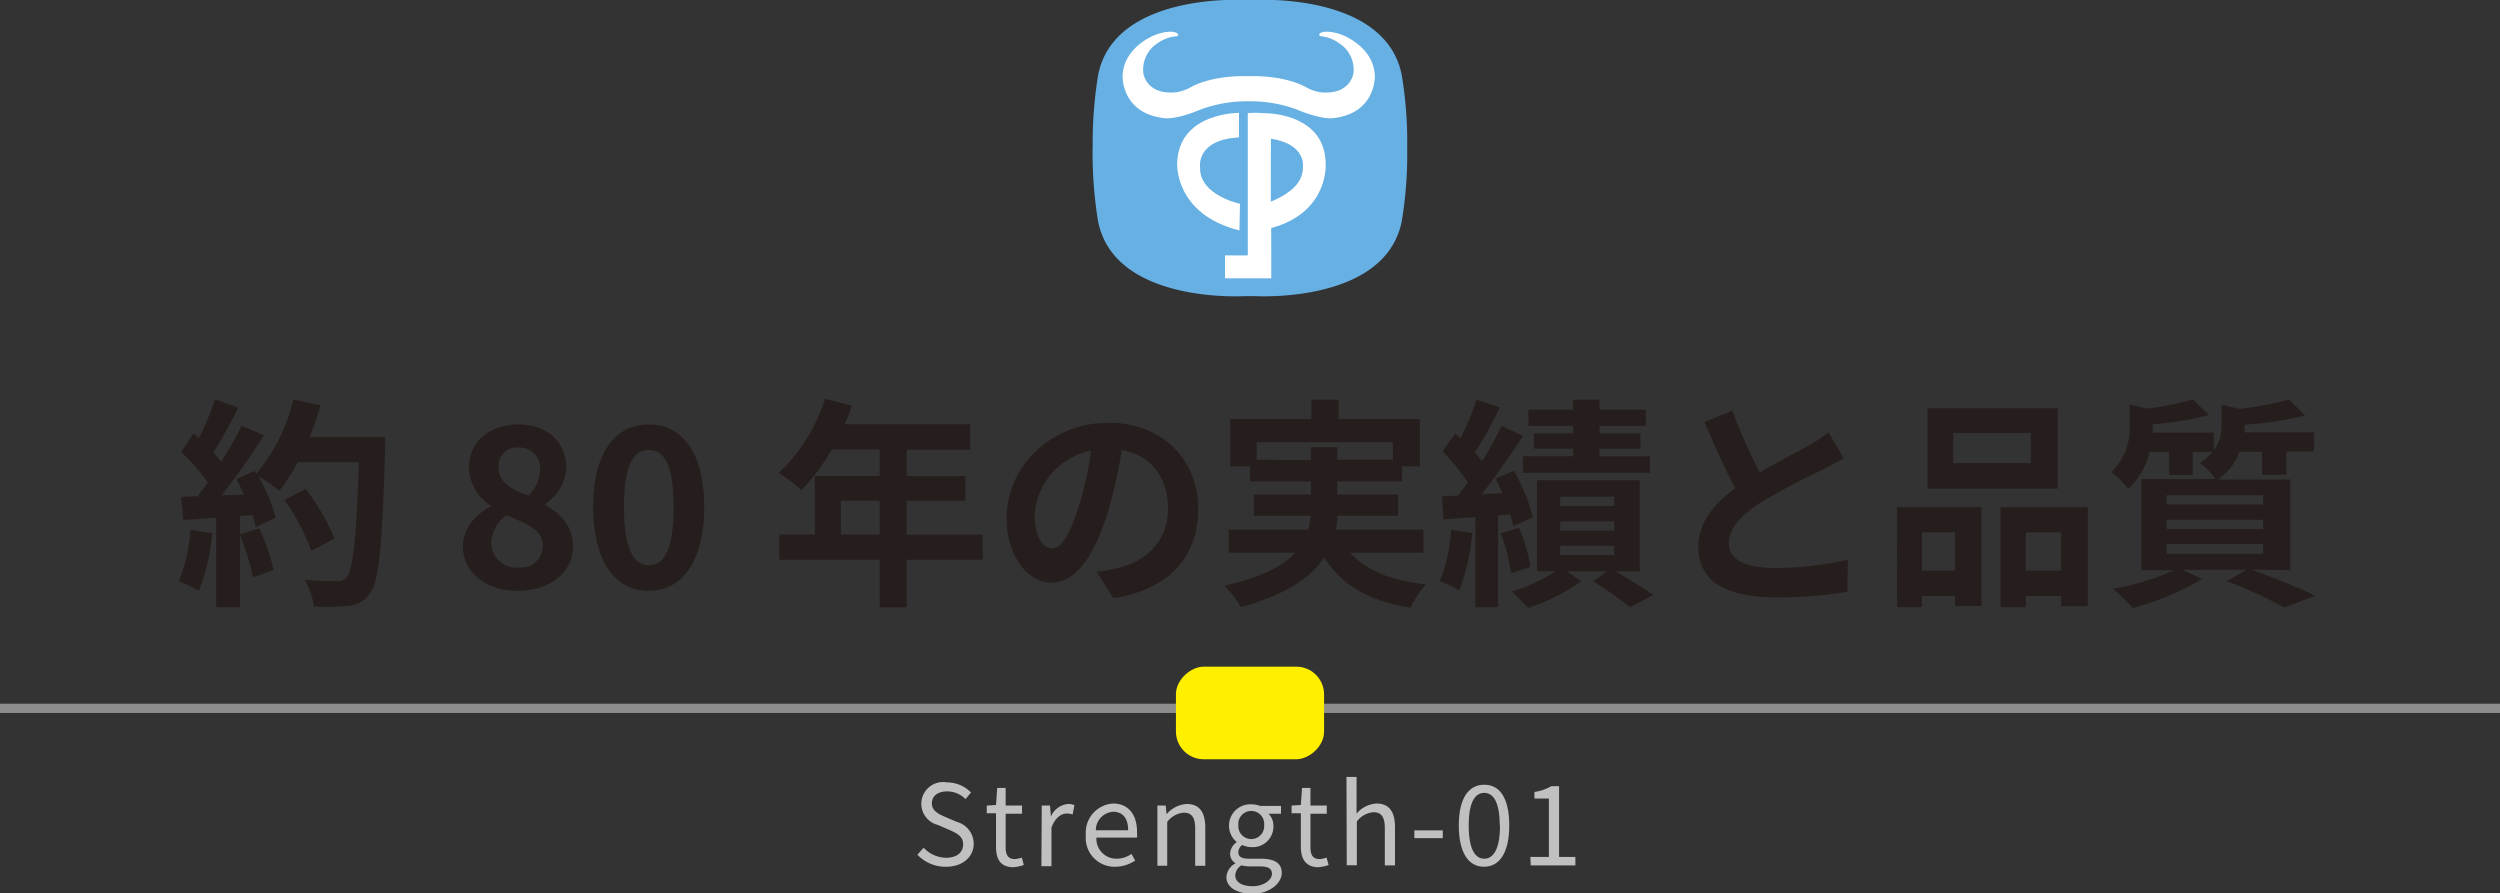 <svg xmlns="http://www.w3.org/2000/svg" viewBox="0 0 270 96.46"><rect x="0" y="0" width="270" height="96.46" fill="#333333" stroke="none"/><defs><style>.cls-1{fill:none;stroke:#8d8d8d;stroke-miterlimit:10;}.cls-2{fill:#fff000;}.cls-3{fill:#66b0e4;}.cls-4{fill:#fff;}.cls-5{fill:#251e1c;}.cls-6{fill:silver;}</style></defs><g id="Layer_2" data-name="Layer 2"><g id="レイヤー_1" data-name="レイヤー 1"><line class="cls-1" y1="76.5" x2="270" y2="76.5"/><rect class="cls-2" x="130" y="69" width="10" height="16" rx="3" transform="translate(58 212) rotate(-90)"/><path class="cls-3" d="M118,16.09a45.41,45.41,0,0,0,.59,7.8c1.77,9,15.9,8.09,15.9,8.09h1s14.13.88,15.9-8.09a44.29,44.29,0,0,0,.59-7.8v-.18a44.29,44.29,0,0,0-.59-7.8C149.63-.86,135.5,0,135.5,0h-1s-14.13-.88-15.9,8.09a45.41,45.41,0,0,0-.59,7.8Z"/><path class="cls-4" d="M133.86,24.89c-7-1.75-6.73-7.2-6.73-7.2.11-5.57,6.68-5.5,6.68-5.5v2.65c-4.7.26-4.2,3.24-4.2,3.24-.11,3,4.31,3.93,4.31,3.93Z"/><path class="cls-4" d="M137.29,24.63c6.3-1.71,5.88-7,5.88-7-.11-5.57-6.74-5.41-6.74-5.41a9.64,9.64,0,0,0-1.67,0V27.58H132.3v2.48h5Z"/><path class="cls-3" d="M137.25,21.78c1.32-.56,3.55-1.68,3.47-3.8,0,0,.35-2.41-3.46-3Z"/><path class="cls-4" d="M135,10.94a14.33,14.33,0,0,1,5.06.89c2.65,1.11,3.83.94,3.83.94,4.71-.47,4.59-4.52,4.59-4.52C148.43,5.08,145,3.79,145,3.79a5,5,0,0,0-1.68-.37s-.61,0-.79.21c0,0-.2.24.18.29a4,4,0,0,1,1.93.76,3.37,3.37,0,0,1,1.53,3.22s-.29,2.41-3.59,2.06a5.11,5.11,0,0,1-1.41-.47s-1.89-1.27-5.89-1.27h-.91c-4,0-5.89,1.27-5.89,1.27a5.11,5.11,0,0,1-1.41.47c-3.3.35-3.59-2.06-3.59-2.06A3.37,3.37,0,0,1,125,4.68,4.07,4.07,0,0,1,127,3.92c.38,0,.18-.29.18-.29-.18-.2-.78-.21-.78-.21a5.09,5.09,0,0,0-1.69.37s-3.41,1.29-3.47,4.46c0,0-.12,4.05,4.59,4.52,0,0,1.18.17,3.83-.94a14.33,14.33,0,0,1,5.06-.89Z"/></g><g id="レイヤー_2" data-name="レイヤー 2"><path class="cls-5" d="M22.92,57.6a22.12,22.12,0,0,1-1.44,6.19,14.63,14.63,0,0,0-2.18-1,17.57,17.57,0,0,0,1.27-5.57ZM41.59,47.21s0,1,0,1.32c-.31,10.51-.65,14.3-1.66,15.57a2.93,2.93,0,0,1-2.3,1.32,23,23,0,0,1-3.74.08,7,7,0,0,0-1-2.89c1.51.15,2.88.15,3.52.15a1.19,1.19,0,0,0,1-.41c.72-.74,1.08-4.25,1.35-12.43H32.16a19.94,19.94,0,0,1-2,3.09,19,19,0,0,0-2.25-1.58,19.33,19.33,0,0,1,1.87,4.49l-2.16,1c-.08-.39-.2-.82-.34-1.3l-1.37.1v9.86H23.35V55.92l-3.55.24-.24-2.5,1.78-.07c.36-.46.74-1,1.1-1.49a22.25,22.25,0,0,0-2.88-3.29l1.34-2c.2.16.39.33.58.5a30.85,30.85,0,0,0,1.75-4.18l2.52.89c-.86,1.66-1.84,3.51-2.71,4.85.31.34.6.7.84,1A37.84,37.84,0,0,0,26.09,46l2.42,1a75.93,75.93,0,0,1-4.58,6.5l2.42-.09c-.26-.58-.55-1.15-.84-1.66l2-.89.17.29a19.18,19.18,0,0,0,4-8l2.93.62a28.45,28.45,0,0,1-1.18,3.44ZM28,57.05a26.1,26.1,0,0,1,1.56,4.51l-2.25.79a24.3,24.3,0,0,0-1.42-4.63Zm5.62,2.44A22.67,22.67,0,0,0,30.72,54L33,52.8a22.27,22.27,0,0,1,3.12,5.37Z"/><path class="cls-5" d="M50,59.06c0-2.13,1.42-3.5,3-4.37V54.6a5,5,0,0,1-2.35-4.08c0-2.86,2.28-4.68,5.35-4.68s5.16,1.87,5.16,4.7a5,5,0,0,1-2.28,3.89v.12c1.61.91,3,2.18,3,4.51,0,2.69-2.38,4.75-6,4.75C52.54,63.81,50,61.85,50,59.06Zm8.62-.12c0-1.73-1.66-2.35-3.94-3.29a4,4,0,0,0-1.63,3,2.72,2.72,0,0,0,3,2.64A2.32,2.32,0,0,0,58.61,58.94Zm-.29-8.16A2.24,2.24,0,0,0,56,48.33a2,2,0,0,0-2.16,2.19c0,1.58,1.39,2.33,3.24,3A4.07,4.07,0,0,0,58.32,50.78Z"/><path class="cls-5" d="M64.06,54.74c0-5.85,2.37-8.9,6-8.9s6,3.07,6,8.9-2.35,9.07-6,9.07S64.06,60.62,64.06,54.74Zm8.69,0c0-4.8-1.13-6.14-2.67-6.14s-2.69,1.34-2.69,6.14,1.15,6.31,2.69,6.31S72.75,59.57,72.75,54.74Z"/><path class="cls-5" d="M106.13,60.45H97.92v5.14H95V60.45H84.17V57.72H88V51.41h7V48.55H89.83a21.52,21.52,0,0,1-3.26,4.37,22.7,22.7,0,0,0-2.47-1.85,18.59,18.59,0,0,0,5-8l2.9.74a15,15,0,0,1-.79,2h13.56v2.76H97.92v2.86h6.34v2.66H97.92v3.65h8.21ZM95,57.72V54.07H90.82v3.65Z"/><path class="cls-5" d="M120.24,64.61l-1.8-2.86a20,20,0,0,0,2.23-.38c3.08-.72,5.48-2.93,5.48-6.44,0-3.31-1.8-5.78-5-6.33a49.87,49.87,0,0,1-1.44,6.5c-1.45,4.85-3.51,7.83-6.13,7.83s-4.87-2.93-4.87-7c0-5.54,4.8-10.27,11-10.27,6,0,9.7,4.13,9.7,9.36C129.39,60.09,126.29,63.67,120.24,64.61Zm-6.6-5.38c1,0,1.94-1.51,2.93-4.75a36,36,0,0,0,1.27-5.81,7.56,7.56,0,0,0-6.1,7C111.74,58.05,112.7,59.23,113.64,59.23Z"/><path class="cls-5" d="M145.83,59.69c1.7,1.92,4.39,3,8.18,3.43a11,11,0,0,0-1.68,2.5c-4.56-.72-7.42-2.43-9.31-5.41-1.42,2.14-4.08,4-9,5.36a11.46,11.46,0,0,0-1.78-2.31c4-.91,6.34-2.16,7.66-3.57H132.7V57.21h8.61a11,11,0,0,0,.24-1.51h-6.14V53.4h6.17V52H135V50.37h-2.13V45.26h8.76V43.17h2.93v2.09h8.78v5.11h-1.92V52h-7V53.4H151v2.3h-6.55a8.54,8.54,0,0,1-.19,1.51h9.48v2.48Zm-4.25-10V48.29h2.85v1.36h6V47.76H135.72v1.89Z"/><path class="cls-5" d="M159,57.57a22,22,0,0,1-1.41,6.2,11.88,11.88,0,0,0-2.09-1,17.35,17.35,0,0,0,1.22-5.57Zm2.79-1.92v9.92h-2.45V55.85l-3.43.24-.19-2.48,1.72-.09c.36-.43.72-.91,1.08-1.42a22.21,22.21,0,0,0-2.73-3.36l1.39-1.92c.17.17.36.34.55.51a29,29,0,0,0,1.73-4.16L162,44a53.68,53.68,0,0,1-2.71,4.89c.29.32.55.65.77.94A37.47,37.47,0,0,0,162.17,46l2.33,1.08c-1.32,2-3,4.39-4.47,6.31l2.23-.14c-.24-.55-.5-1.08-.76-1.58l2-.82a20.94,20.94,0,0,1,2.06,5l-2.14,1c-.07-.38-.19-.82-.33-1.3ZM164.06,57a17.93,17.93,0,0,1,1.23,4.22l-2.11.7a18,18,0,0,0-1.11-4.32Zm10.42,4.7c1.47.87,3.12,1.88,4.08,2.55l-2.49,1.34a43.77,43.77,0,0,0-4-2.81l1.48-1.08h-4.36l1.6,1.06a21,21,0,0,1-5.76,2.9c-.43-.5-1.22-1.27-1.75-1.77a18.58,18.58,0,0,0,4.73-2.19H166V51.86h11.09V61.7ZM169.9,46h-4.83V44.25h4.83V43.17h2.85v1.08h5V46h-5v.82h4.42v1.65h-4.42v.82h5.45v1.78H164.47V49.27h5.43v-.82h-4.25V46.8h4.25Zm-1.4,8.64h5.84v-1H168.5Zm0,2.67h5.84v-1H168.5Zm0,2.64h5.84v-1H168.5Z"/><path class="cls-5" d="M190.06,51c2-1.15,4.05-2.19,5.18-2.83a14.86,14.86,0,0,0,2.23-1.47l1.66,2.79c-.72.43-1.49.84-2.38,1.29a74.43,74.43,0,0,0-6.69,3.55c-2,1.32-3.34,2.69-3.34,4.37s1.66,2.64,5,2.64a36.83,36.83,0,0,0,7.85-.89l-.05,3.46a44.52,44.52,0,0,1-7.7.6c-4.78,0-8.4-1.32-8.4-5.45,0-2.64,1.68-4.63,4-6.33-1.1-2-2.25-4.61-3.33-7.16l3-1.22A56.57,56.57,0,0,0,190.06,51Z"/><path class="cls-5" d="M204.89,54.77H214V65.45h-2.86V64.37h-3.57v1.2h-2.69Zm2.69,2.73v4.13h3.57V57.5Zm14.66-4.73H208.18V44.09h14.06Zm-2.9-6h-8.4v3.24h8.4Zm6.14,8v10.7H222.6v-1.1h-3.81v1.2h-2.74V54.77Zm-2.88,6.86V57.5h-3.81v4.13Z"/><path class="cls-5" d="M243.19,61.53c2.45.87,5.21,2,6.84,2.81l-3.31,1.28a45.72,45.72,0,0,0-6.24-2.84l2.16-1.25h-7l2.19,1a29.92,29.92,0,0,1-7.49,3.14c-.51-.55-1.51-1.58-2.11-2.09a28.07,28.07,0,0,0,6.6-2h-3.56V51.74h8A6.93,6.93,0,0,0,237.58,50a5.84,5.84,0,0,0,1.39-1.2h-2.16v2.5h-2.55v-2.5h-2.11a8,8,0,0,1-2.3,4A8.49,8.49,0,0,0,228,51a6.53,6.53,0,0,0,2-5.14V43.68l1.82.45a28.19,28.19,0,0,0,5-1l1.75,1.68a30.54,30.54,0,0,1-6.09,1V46a6,6,0,0,1,0,.72h6.61v1.94a4.37,4.37,0,0,0,.84-2.78V43.7l1.92.46a36,36,0,0,0,5.37-1l1.73,1.71a37.13,37.13,0,0,1-6.55,1V46a5.62,5.62,0,0,1,0,.7h7.52v2.06h-3v2.52H244.3V48.79h-2.43a6.3,6.3,0,0,1-2.35,3h7.83v9.79ZM234,54.48h10.42v-1H234Zm0,2.66h10.42v-1H234Zm0,2.67h10.42V58.75H234Z"/><path class="cls-6" d="M99.08,92.31l.67-.76a3.39,3.39,0,0,0,2.42,1.09c1.15,0,1.85-.57,1.85-1.44s-.64-1.18-1.46-1.56l-1.28-.55a2.35,2.35,0,0,1,1-4.59,3.61,3.61,0,0,1,2.59,1.09l-.59.71a2.83,2.83,0,0,0-2-.83c-1,0-1.64.5-1.64,1.3s.76,1.17,1.45,1.46l1.26.54a2.45,2.45,0,0,1,1.81,2.35c0,1.39-1.15,2.49-3,2.49A4.2,4.2,0,0,1,99.08,92.31Z"/><path class="cls-6" d="M107.57,91.44V87.83h-1V87l1-.06.13-1.84h.91V87h1.77v.88h-1.77v3.64c0,.8.26,1.26,1,1.26a2.47,2.47,0,0,0,.75-.17l.21.81a4.06,4.06,0,0,1-1.2.24C108,93.61,107.57,92.74,107.57,91.44Z"/><path class="cls-6" d="M112.51,87h.89l.1,1.18h0a2.24,2.24,0,0,1,1.84-1.35,1.37,1.37,0,0,1,.7.14l-.2,1a1.66,1.66,0,0,0-.64-.11c-.54,0-1.21.39-1.64,1.5v4.19h-1.09Z"/><path class="cls-6" d="M117.27,90.21a3.15,3.15,0,0,1,2.94-3.43c1.65,0,2.59,1.2,2.59,3.06a4.85,4.85,0,0,1,0,.62h-4.39a2.16,2.16,0,0,0,2.16,2.28,2.78,2.78,0,0,0,1.63-.52l.4.72a3.92,3.92,0,0,1-2.16.67A3.11,3.11,0,0,1,117.27,90.21Zm4.57-.54c0-1.31-.6-2-1.62-2a2,2,0,0,0-1.87,2Z"/><path class="cls-6" d="M125,87h.9l.09.93h0a3.13,3.13,0,0,1,2.18-1.1c1.37,0,2,.89,2,2.55v4.13h-1.09v-4c0-1.23-.37-1.74-1.23-1.74a2.48,2.48,0,0,0-1.79,1v4.73H125Z"/><path class="cls-6" d="M132.45,94.71a1.83,1.83,0,0,1,1-1.48v0a1.16,1.16,0,0,1-.6-1.06,1.59,1.59,0,0,1,.73-1.22v0a2.3,2.3,0,0,1,1.6-4.08,2.54,2.54,0,0,1,.91.17h2.26v.84H137a1.85,1.85,0,0,1,.53,1.34,2.23,2.23,0,0,1-2.37,2.27,2.35,2.35,0,0,1-1-.23,1,1,0,0,0-.42.78c0,.42.27.7,1.14.7h1.28c1.51,0,2.27.48,2.27,1.55s-1.28,2.26-3.29,2.26C133.54,96.46,132.45,95.83,132.45,94.71Zm4.92-.34c0-.6-.47-.8-1.33-.8h-1.13a3.8,3.8,0,0,1-.84-.11,1.34,1.34,0,0,0-.66,1.1c0,.7.71,1.15,1.88,1.15S137.37,95.05,137.37,94.37Zm-.84-5.27a1.4,1.4,0,1,0-2.79,0,1.4,1.4,0,1,0,2.79,0Z"/><path class="cls-6" d="M140.49,91.44V87.83h-1V87l1-.06.13-1.84h.91V87h1.76v.88h-1.76v3.64c0,.8.25,1.26,1,1.26a2.35,2.35,0,0,0,.74-.17l.22.81a4.13,4.13,0,0,1-1.2.24C141,93.61,140.49,92.74,140.49,91.44Z"/><path class="cls-6" d="M145.42,83.91h1.09v2.62l0,1.34a3.05,3.05,0,0,1,2.15-1.09c1.37,0,2,.89,2,2.55v4.13h-1.1v-4c0-1.23-.37-1.74-1.23-1.74a2.48,2.48,0,0,0-1.79,1v4.73h-1.09Z"/><path class="cls-6" d="M152.75,89.68h3.07v.84h-3.07Z"/><path class="cls-6" d="M157.55,89.15c0-2.86,1-4.4,2.75-4.4S163,86.3,163,89.15s-1,4.46-2.73,4.46S157.55,92,157.55,89.15Zm4.42,0c0-2.5-.68-3.52-1.67-3.52s-1.68,1-1.68,3.52.67,3.59,1.68,3.59S162,91.66,162,89.15Z"/><path class="cls-6" d="M165.28,92.55h2V86.24h-1.56v-.71a5.16,5.16,0,0,0,1.82-.62h.84v7.64h1.76v.91h-4.82Z"/></g></g></svg>
